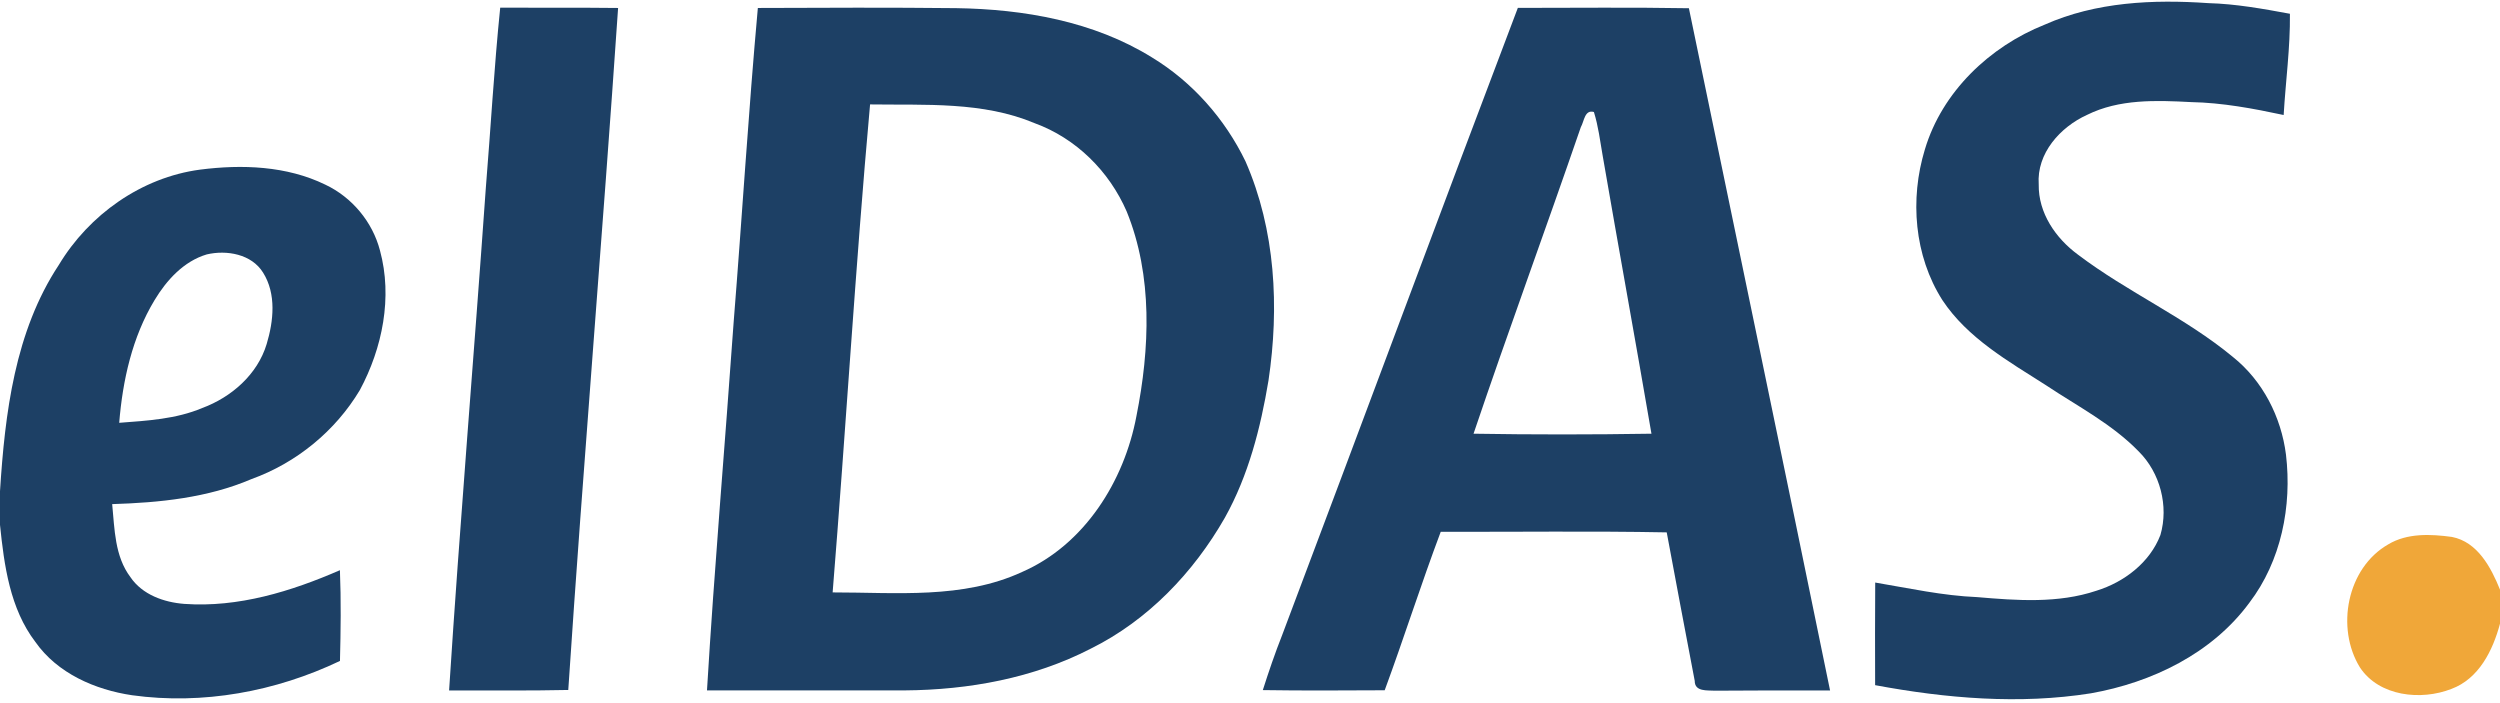 <?xml version="1.0" encoding="UTF-8" ?>
<!DOCTYPE svg PUBLIC "-//W3C//DTD SVG 1.1//EN" "http://www.w3.org/Graphics/SVG/1.1/DTD/svg11.dtd">
<svg width="583pt" height="164pt" viewBox="0 0 583 164" version="1.1" xmlns="http://www.w3.org/2000/svg">
<g id="#1d4065ff">
<path fill="#1d4065" opacity="1.00" d=" M 476.82 5.75 C 488.76 0.44 502.12 -0.16 514.97 0.73 C 521.39 0.90 527.71 2.05 534.01 3.21 C 534.10 11.11 533.01 18.94 532.55 26.82 C 525.44 25.30 518.25 23.95 510.97 23.81 C 502.82 23.38 494.20 23.06 486.70 26.79 C 480.45 29.63 474.92 35.75 475.43 43.01 C 475.32 49.67 479.38 55.56 484.58 59.38 C 496.09 68.11 509.56 74.00 520.71 83.24 C 527.68 88.80 531.98 97.24 533.09 106.02 C 534.52 118.03 531.97 130.83 524.55 140.56 C 515.83 152.41 501.81 159.16 487.60 161.68 C 470.91 164.33 453.80 162.86 437.28 159.78 C 437.27 151.80 437.23 143.83 437.30 135.85 C 445.20 137.18 453.06 138.92 461.10 139.25 C 470.35 140.04 479.92 140.76 488.88 137.76 C 495.33 135.77 501.35 131.20 503.81 124.76 C 505.78 118.01 503.74 110.23 498.75 105.28 C 492.54 98.88 484.51 94.76 477.16 89.86 C 468.38 84.25 458.85 78.88 452.96 69.98 C 446.39 59.66 445.34 46.42 448.88 34.86 C 452.88 21.42 463.98 10.86 476.82 5.75 Z" />
<path fill="#1d4065" opacity="1.00" d=" M 116.65 1.79 C 125.81 1.84 134.97 1.75 144.14 1.86 C 140.53 54.89 136.04 107.86 132.52 160.90 C 123.26 161.11 114.00 160.98 104.73 161.01 C 107.24 121.95 110.54 82.94 113.29 43.90 C 114.44 29.86 115.22 15.80 116.65 1.79 Z" />
<path fill="#1d4065" opacity="1.00" d=" M 176.73 1.86 C 192.15 1.80 207.56 1.73 222.98 1.90 C 238.76 2.14 255.02 4.95 268.62 13.38 C 278.05 19.10 285.66 27.72 290.45 37.63 C 297.45 53.61 298.36 71.66 295.81 88.75 C 293.97 99.79 291.14 110.86 285.66 120.69 C 278.33 133.53 267.67 144.69 254.32 151.29 C 240.99 158.15 225.90 160.89 211.00 161.00 C 195.63 161.01 180.25 161.01 164.87 161.00 C 166.59 132.30 169.08 103.65 171.10 74.97 C 173.05 50.61 174.53 26.20 176.73 1.86 M 202.90 24.35 C 199.48 62.23 197.25 100.23 194.17 138.15 C 208.95 138.14 224.54 139.77 238.36 133.38 C 252.90 127.02 262.17 112.23 265.02 97.01 C 268.14 81.34 268.87 64.37 262.74 49.31 C 258.68 39.94 250.94 32.25 241.29 28.73 C 229.18 23.63 215.74 24.54 202.90 24.35 Z" />
<path fill="#1d4065" opacity="1.00" d=" M 353.96 1.84 C 367.25 1.84 380.55 1.69 393.85 1.92 C 404.81 54.95 415.91 107.95 426.77 161.01 C 417.82 160.97 408.87 161.03 399.92 161.07 C 398.15 160.95 395.20 161.36 395.21 158.78 C 393.00 147.25 390.83 135.70 388.68 124.15 C 371.11 123.81 353.55 124.07 335.98 124.01 C 331.38 136.24 327.43 148.71 322.91 160.97 C 313.44 161.01 303.96 161.08 294.49 160.93 C 295.87 156.60 297.34 152.30 299.01 148.07 C 317.39 99.35 335.48 50.52 353.96 1.84 M 368.65 29.65 C 360.44 53.52 351.71 77.22 343.63 101.14 C 357.46 101.37 371.29 101.36 385.12 101.14 C 381.41 79.51 377.47 57.92 373.74 36.29 C 373.15 32.88 372.73 29.43 371.70 26.12 C 369.53 25.49 369.43 28.30 368.65 29.65 Z" />
<path fill="#1d4065" opacity="1.00" d=" M 46.64 39.56 C 56.42 38.30 66.85 38.67 75.86 43.06 C 82.09 46.00 86.87 51.74 88.61 58.41 C 91.58 69.31 89.19 81.15 83.92 90.96 C 78.22 100.51 69.12 107.95 58.65 111.72 C 48.40 116.11 37.19 117.22 26.16 117.56 C 26.73 123.37 26.74 129.70 30.41 134.58 C 33.19 138.69 38.24 140.47 43.00 140.83 C 55.56 141.72 67.88 137.93 79.27 132.97 C 79.55 140.02 79.46 147.08 79.28 154.13 C 64.29 161.28 47.30 164.42 30.80 162.13 C 22.17 160.85 13.39 157.03 8.25 149.70 C 2.31 141.92 0.97 131.85 0.00 122.40 L 0.00 114.55 C 1.16 96.39 3.45 77.32 13.72 61.78 C 20.76 50.06 32.99 41.38 46.64 39.56 M 36.03 70.01 C 30.84 78.61 28.60 88.68 27.80 98.60 C 34.34 98.10 41.04 97.74 47.16 95.15 C 53.97 92.63 60.06 87.32 62.19 80.22 C 63.80 74.86 64.47 68.56 61.36 63.59 C 58.68 59.24 52.85 58.24 48.21 59.33 C 42.84 60.93 38.84 65.34 36.03 70.01 Z" />
</g>
<g id="#f0a739ff">
<path fill="#f0a739" opacity="1.00" d=" M 556.95 126.94 C 561.38 124.28 566.85 124.54 571.78 125.21 C 577.78 126.37 580.92 132.35 583.00 137.51 L 583.00 145.44 C 581.34 151.66 578.09 158.28 571.66 160.66 C 564.59 163.43 554.82 162.42 550.34 155.65 C 544.66 146.44 547.29 132.45 556.95 126.94 Z" />
</g>
</svg>
